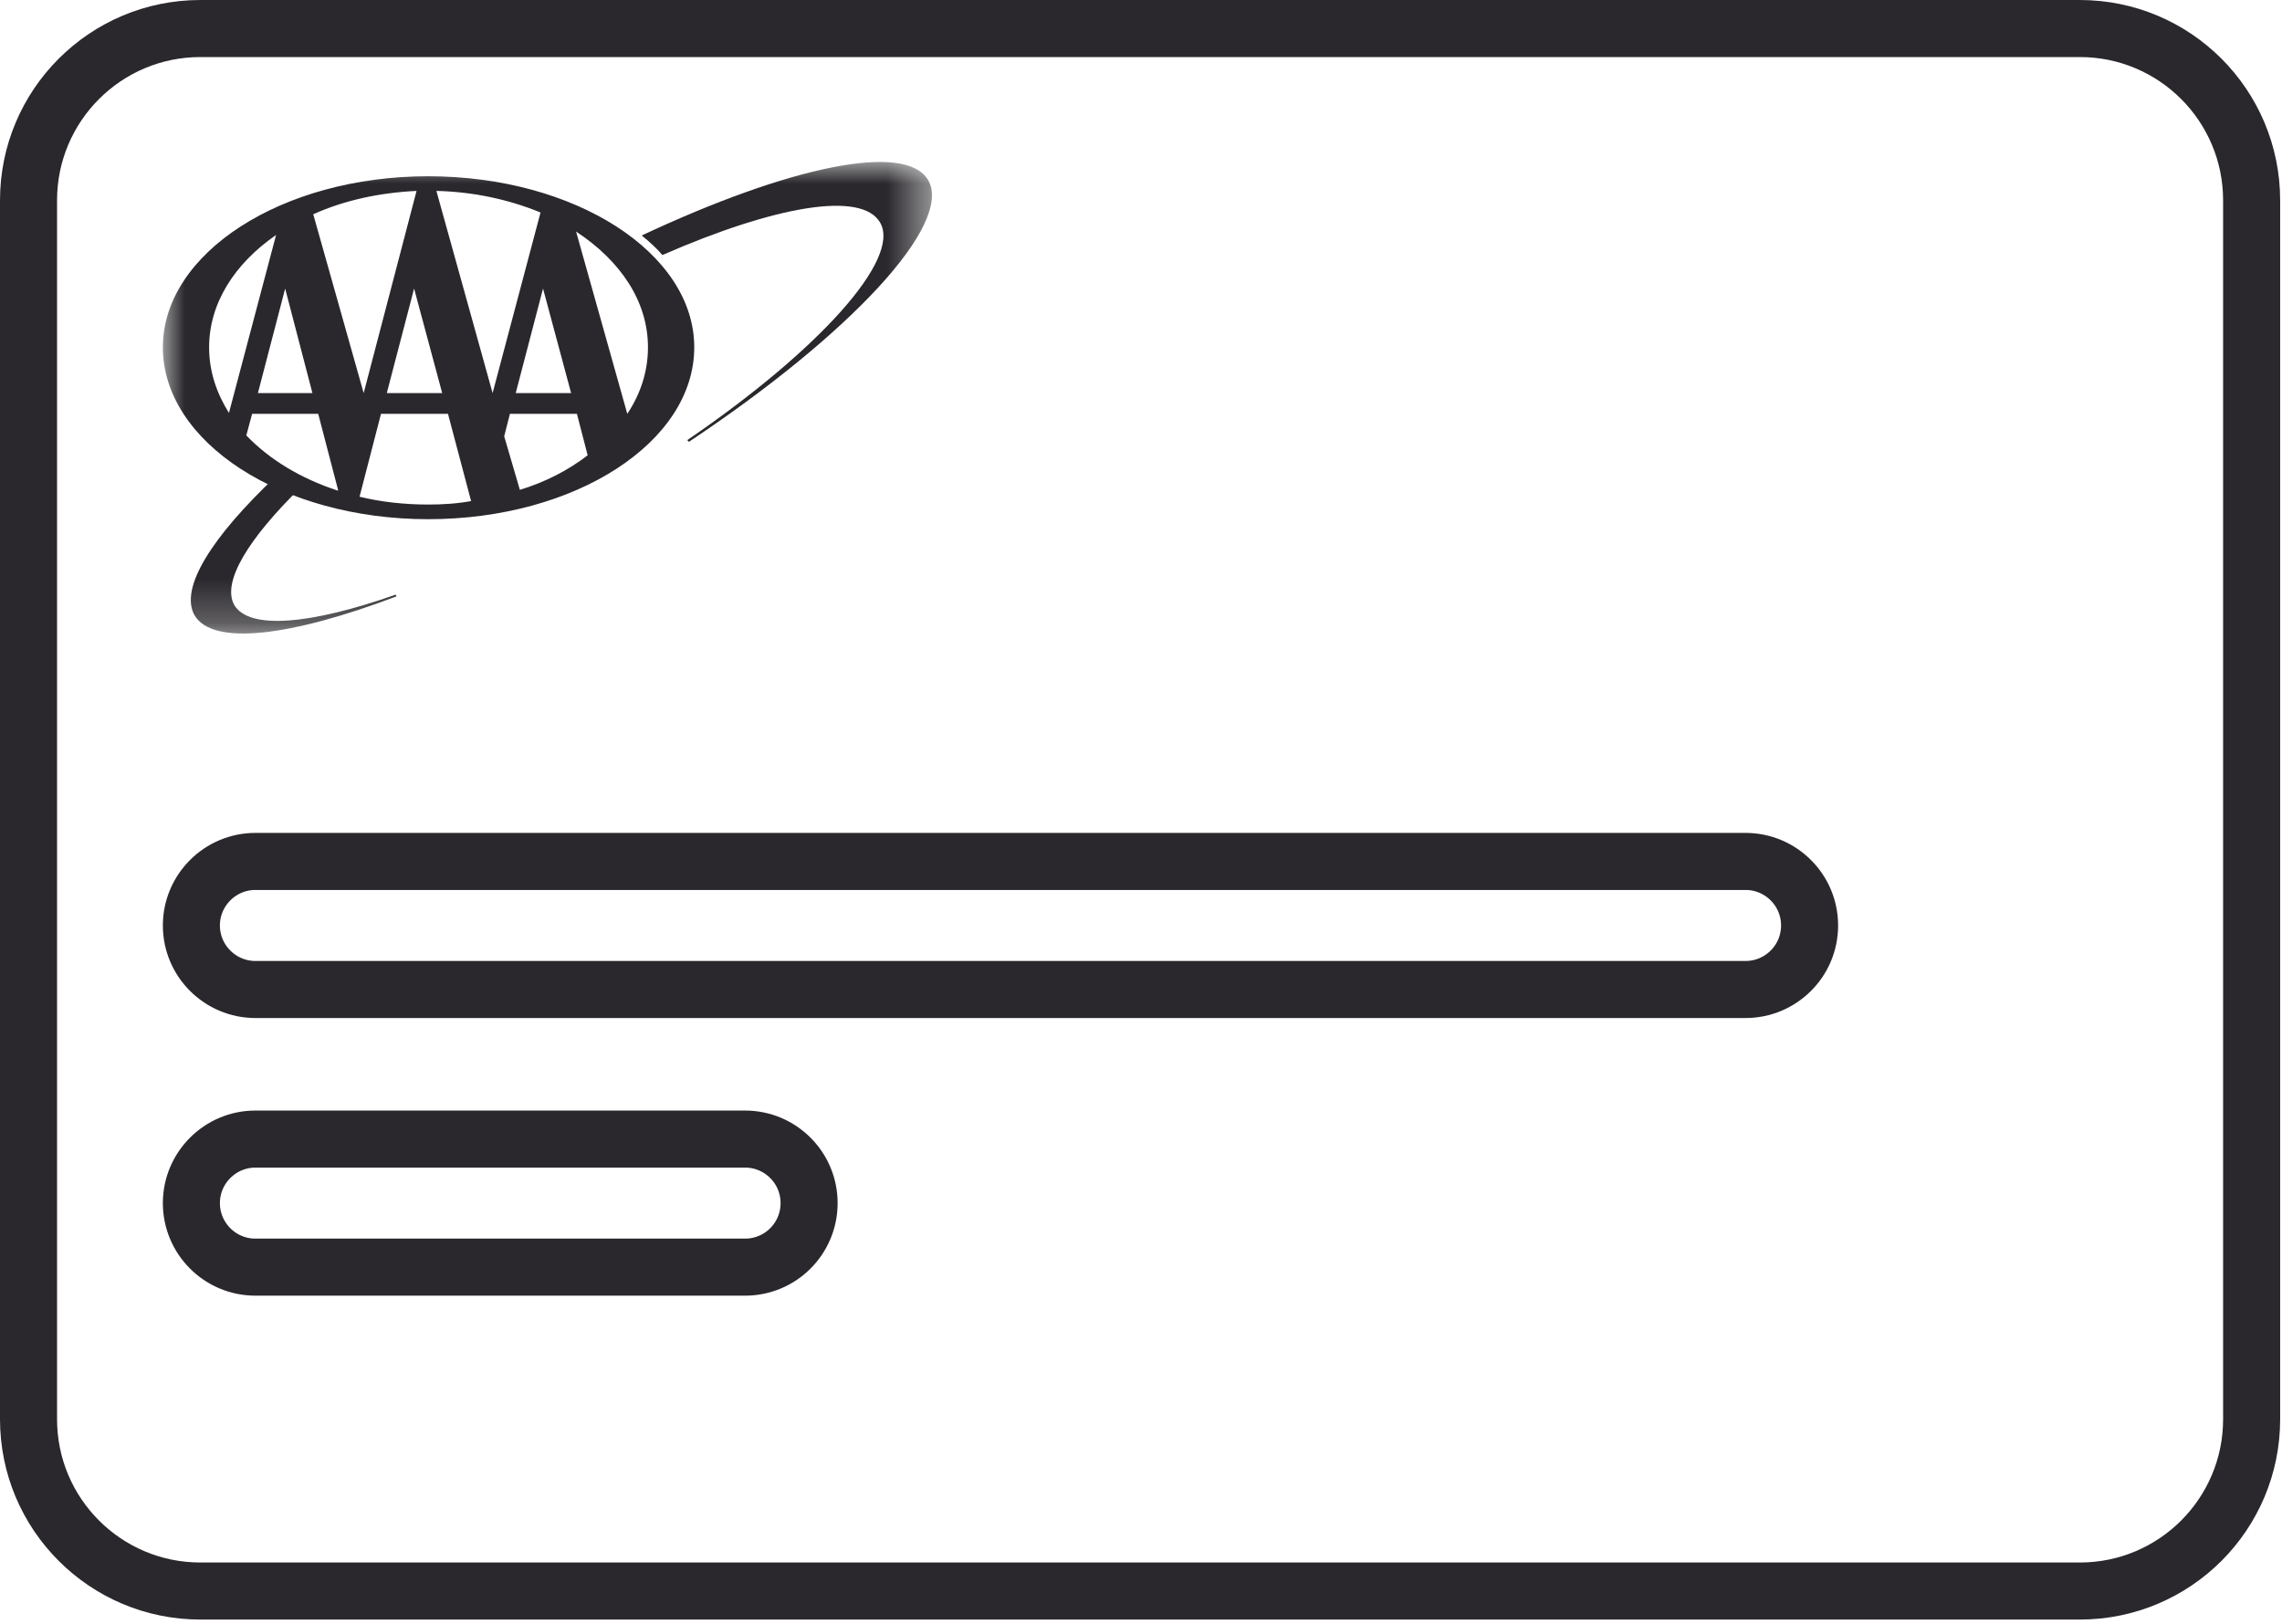 <?xml version="1.0" encoding="UTF-8"?>
<svg width="52px" height="37px" viewBox="0 0 52 37" version="1.1" xmlns="http://www.w3.org/2000/svg" xmlns:xlink="http://www.w3.org/1999/xlink">
    <!-- Generator: Sketch 63 (92445) - https://sketch.com -->
    <title>membership</title>
    <desc>Created with Sketch.</desc>
    <defs>
        <polygon id="path-1" points="-4.46935979e-16 0 17.526 0 17.526 10.745 -4.46935979e-16 10.745"></polygon>
        <polygon id="path-3" points="-1.96336218e-13 1.512966e-14 17.526 1.512966e-14 17.526 10.745 -1.96336218e-13 10.745"></polygon>
    </defs>
    <g id="Icons" stroke="none" stroke-width="1" fill="none" fill-rule="evenodd">
        <g id="Line-art-icons" transform="translate(-102, -1365)">
            <g id="membership" transform="translate(96, 1351)">
                <g id="shapes" transform="translate(6, 14)">
                    <g id="Group-2">
                        <path d="M47.393,0.65 L4.566,0.65 C3.485,0.65 2.506,1.088 1.797,1.797 C1.088,2.506 0.65,3.485 0.65,4.566 L0.65,32.336 C0.65,33.418 1.088,34.397 1.797,35.105 C2.506,35.814 3.485,36.252 4.566,36.252 L47.393,36.252 C48.474,36.252 49.453,35.814 50.162,35.105 C50.87,34.397 51.308,33.418 51.308,32.336 L51.308,4.566 C51.308,3.485 50.87,2.506 50.162,1.797 C49.453,1.088 48.474,0.65 47.393,0.65 Z" id="Combined-Shape" stroke="#2A282C" stroke-width="1.3" fill-rule="nonzero"></path>
                        <path d="M16.978,25.954 L5.82,25.954 C5.417,25.954 5.053,26.118 4.789,26.382 C4.525,26.646 4.361,27.01 4.361,27.413 C4.361,27.816 4.525,28.181 4.789,28.445 C5.053,28.709 5.417,28.872 5.82,28.872 L16.978,28.872 C17.381,28.872 17.746,28.709 18.01,28.445 C18.274,28.181 18.437,27.816 18.437,27.413 C18.437,27.01 18.274,26.646 18.01,26.382 C17.746,26.118 17.381,25.954 16.978,25.954 Z M39.776,19.628 L5.82,19.628 C5.417,19.628 5.053,19.792 4.789,20.056 C4.525,20.32 4.361,20.684 4.361,21.087 C4.361,21.49 4.525,21.855 4.789,22.118 C5.053,22.382 5.417,22.546 5.82,22.546 L39.776,22.546 C40.179,22.546 40.544,22.382 40.808,22.118 C41.072,21.855 41.235,21.49 41.235,21.087 C41.235,20.684 41.072,20.32 40.808,20.056 C40.544,19.792 40.179,19.628 39.776,19.628 Z" id="Combined-Shape" stroke="#2A282C" stroke-width="1.3" fill-rule="nonzero"></path>
                        <g id="aaa-logo-BW-EPS-Copy" transform="translate(3.711, 3.69)">
                            <mask id="mask-2" fill="white">
                                <use xlink:href="#path-1"></use>
                            </mask>
                            <g id="Clip-2"></g>
                            <mask id="mask-4" fill="white">
                                <use xlink:href="#path-3"></use>
                            </mask>
                            <g id="Clip-2-Copy"></g>
                            <path d="M1.625,10.092 C1.342,9.569 1.946,8.583 3.154,7.403 C3.06,7.383 2.965,7.345 2.871,7.306 C2.852,7.306 2.852,7.286 2.852,7.286 L2.569,7.17 C1.116,8.544 0.379,9.705 0.719,10.324 C1.135,11.04 2.928,10.807 5.325,9.898 L5.306,9.859 C3.381,10.537 1.965,10.672 1.625,10.092 Z M10.911,1.676 C11.081,1.811 11.251,1.966 11.383,2.121 C13.95,0.999 15.932,0.651 16.347,1.386 C16.819,2.218 14.951,4.288 11.95,6.338 L11.987,6.377 C15.649,3.94 18.008,1.425 17.442,0.419 C16.932,-0.471 14.252,0.109 10.911,1.676 Z" id="Fill-1" fill="#2A282C" mask="url(#mask-4)"></path>
                            <path d="M2.58,1.664 C1.638,2.314 1.054,3.219 1.054,4.223 C1.054,4.774 1.224,5.266 1.506,5.719 L2.58,1.664 Z M6.497,5.739 L4.971,5.739 L4.482,7.628 C4.971,7.747 5.499,7.806 6.045,7.806 C6.384,7.806 6.704,7.786 7.024,7.727 L6.497,5.739 L6.497,5.739 Z M3.992,7.471 L3.54,5.739 L2.034,5.739 L1.902,6.231 C2.429,6.782 3.145,7.215 3.992,7.491 L3.992,7.471 Z M9.435,5.739 L7.909,5.739 L7.778,6.251 L8.135,7.471 C8.719,7.294 9.246,7.019 9.68,6.684 L9.435,5.739 Z M9.303,5.266 L8.663,2.885 L8.041,5.266 L9.303,5.266 Z M10.583,5.739 C10.885,5.286 11.054,4.774 11.054,4.223 C11.054,3.18 10.433,2.255 9.416,1.586 L10.583,5.739 L10.583,5.739 Z M3.408,5.266 L2.787,2.885 L2.166,5.266 L3.408,5.266 Z M7.514,5.266 L8.606,1.152 C7.89,0.857 7.081,0.68 6.233,0.66 L7.514,5.266 Z M5.725,2.885 L5.103,5.266 L6.365,5.266 L5.725,2.885 Z M3.427,1.192 L4.576,5.266 L5.781,0.66 C4.934,0.7 4.124,0.877 3.427,1.192 Z M1.00333535e-13,4.223 C1.00333535e-13,2.078 2.712,0.326 6.045,0.326 C9.397,0.326 12.109,2.078 12.109,4.223 C12.109,6.388 9.397,8.14 6.045,8.14 C2.712,8.14 1.00333535e-13,6.388 1.00333535e-13,4.223 L1.00333535e-13,4.223 Z" id="Fill-3" fill="#2A282C" mask="url(#mask-4)"></path>
                        </g>
                    </g>
                </g>
            </g>
        </g>
    </g>
</svg>